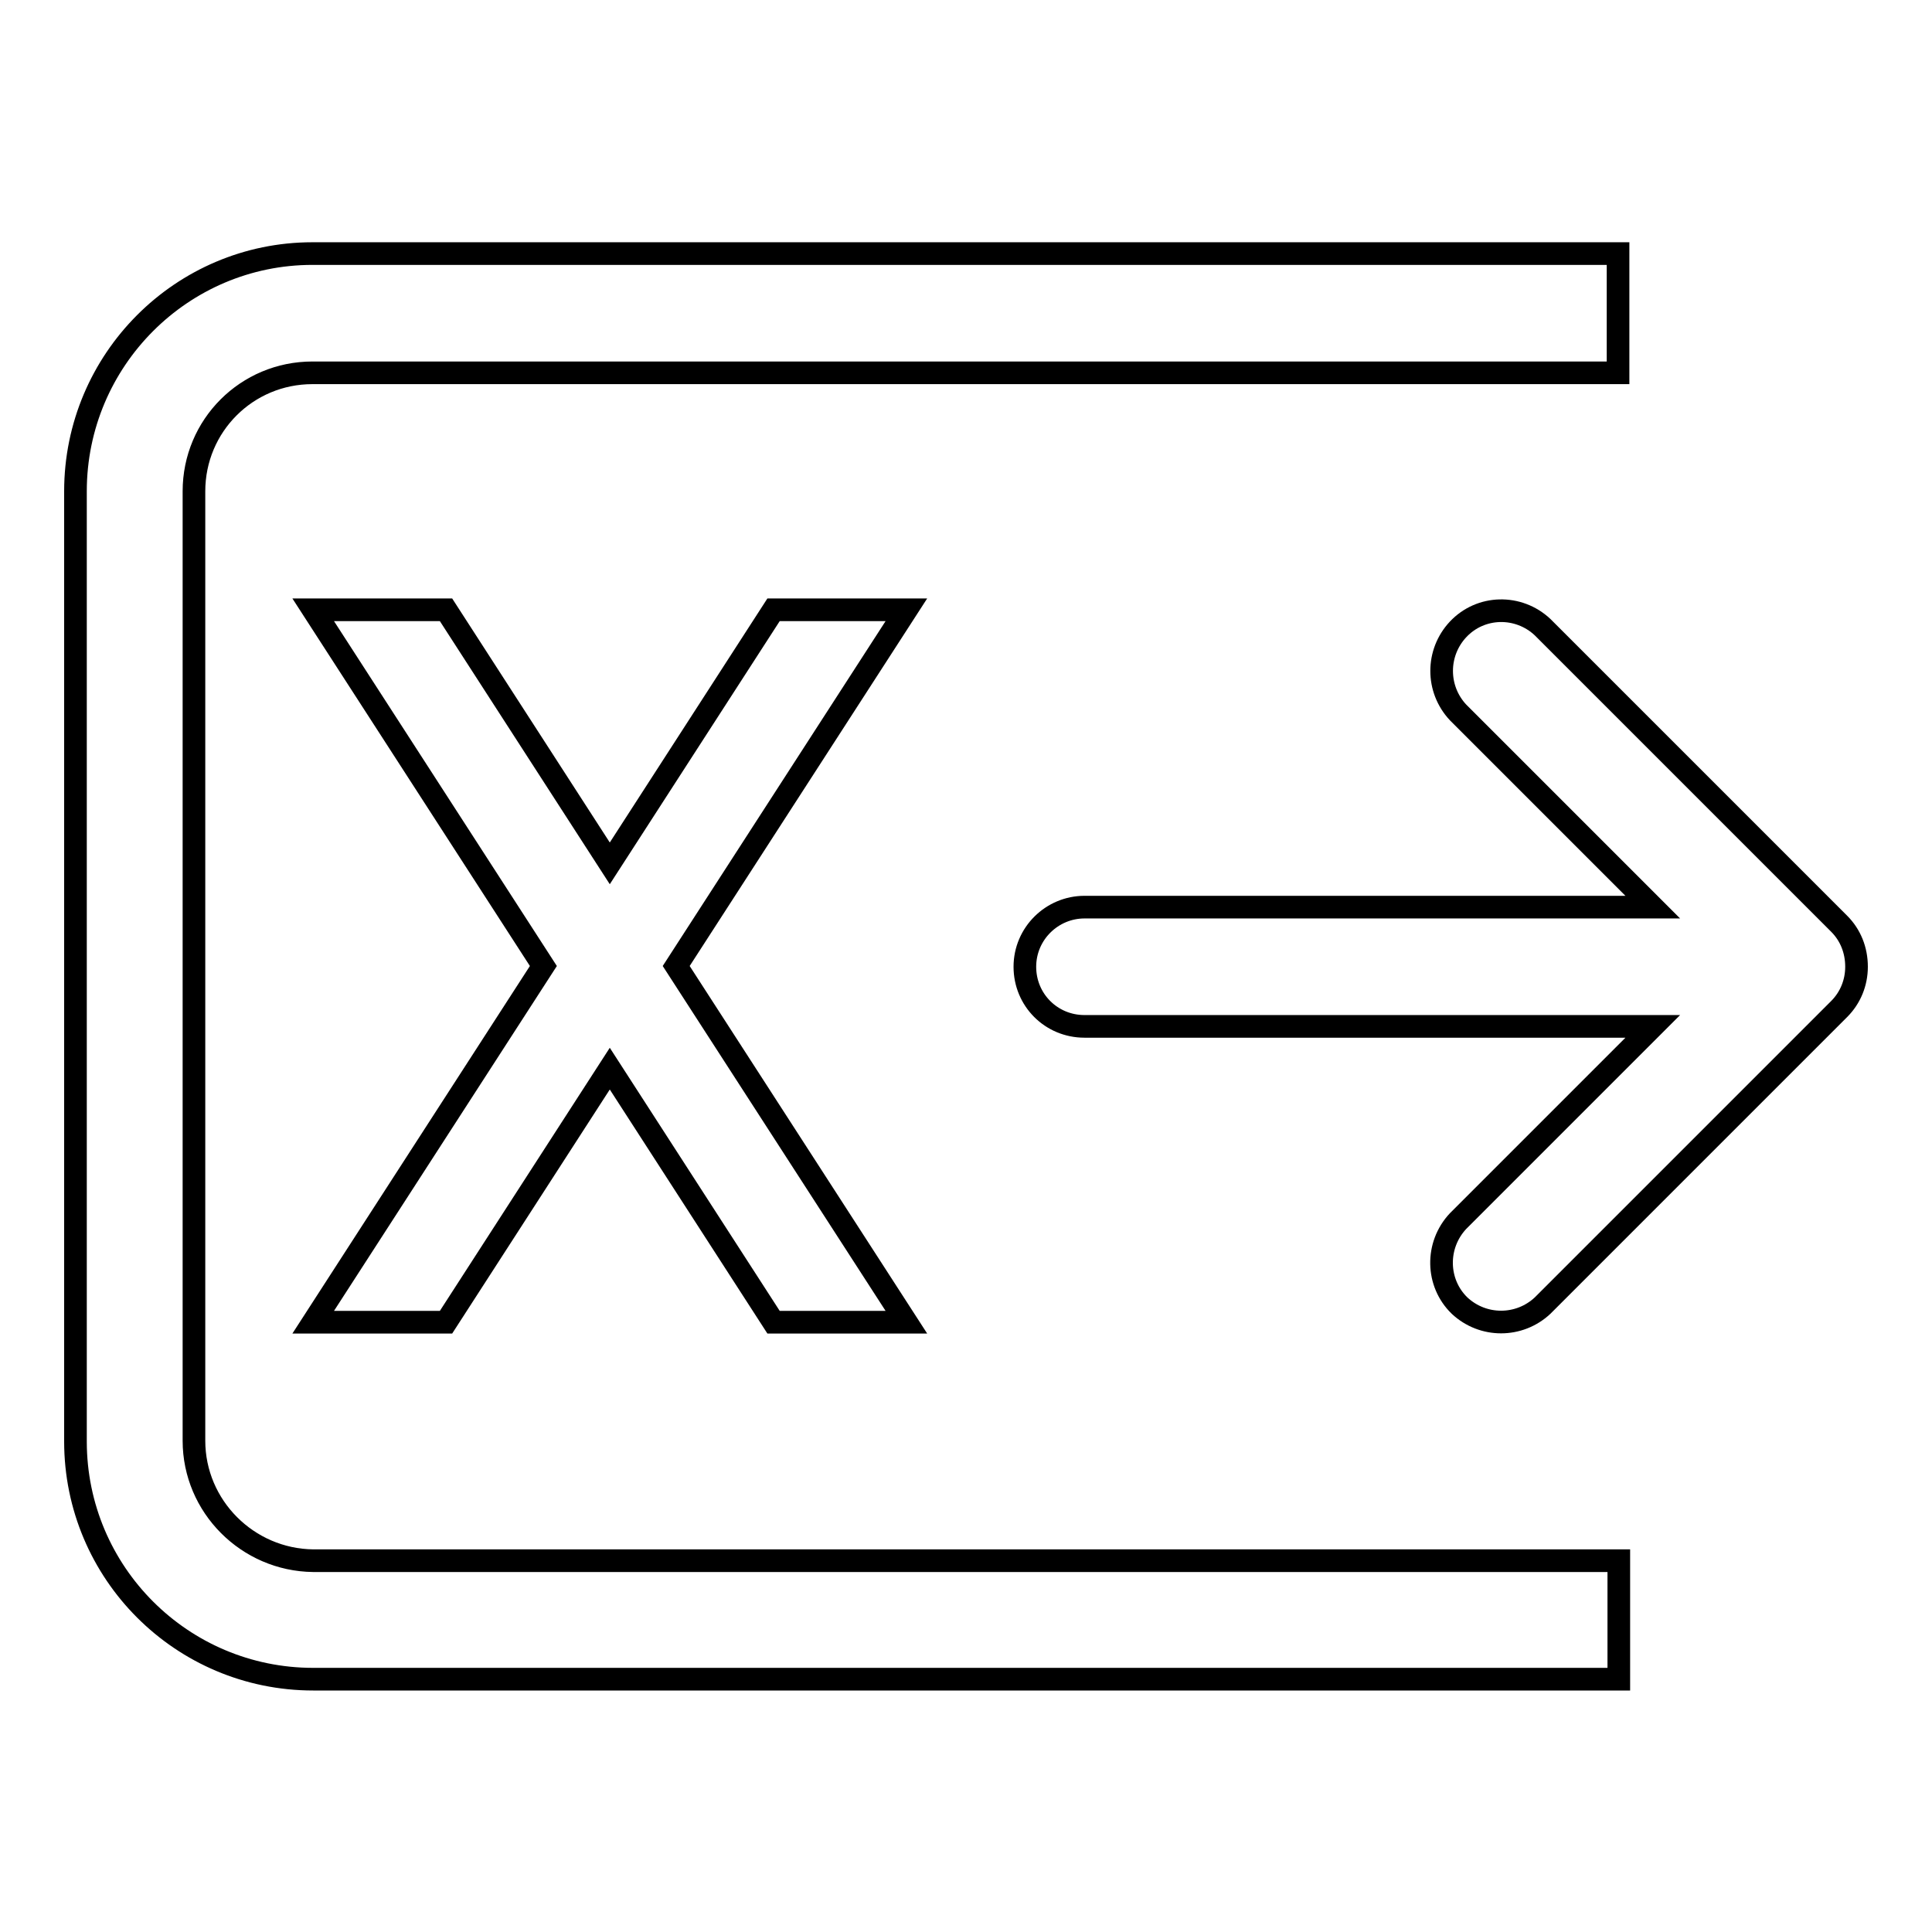 <?xml version="1.0" encoding="utf-8"?>
<!-- Svg Vector Icons : http://www.onlinewebfonts.com/icon -->
<!DOCTYPE svg PUBLIC "-//W3C//DTD SVG 1.1//EN" "http://www.w3.org/Graphics/SVG/1.1/DTD/svg11.dtd">
<svg version="1.1" xmlns="http://www.w3.org/2000/svg" xmlns:xlink="http://www.w3.org/1999/xlink" x="0px" y="0px" viewBox="0 0 256 256" enable-background="new 0 0 256 256" xml:space="preserve">
<g> <path stroke-width="3" fill-opacity="0" stroke="#000000"  d="M25.7,190.9V65.1c0-8.7,7-15.7,15.7-15.7l0,0h173V33.6h-173C24.1,33.6,10,47.7,10,65.1v125.9 c0,17.4,14.1,31.5,31.5,31.5h173v-15.7h-173C32.8,206.7,25.7,199.6,25.7,190.9L25.7,190.9z"/> <path stroke-width="3" fill-opacity="0" stroke="#000000"  d="M243.7,122.4l-39.3-39.3c-3.2-3-8.2-2.9-11.2,0.3c-2.9,3.1-2.9,7.9,0,11l25.8,25.8h-75.3 c-4.3,0-7.9,3.5-7.9,7.9s3.5,7.9,7.9,7.9H219l-25.8,25.8c-3,3.2-2.9,8.2,0.2,11.2c3.1,2.9,7.9,2.9,11,0l39.3-39.3 c1.5-1.5,2.3-3.5,2.3-5.6C246,125.9,245.2,123.9,243.7,122.4z M102.5,80.8l-21.7,33.6L59.1,80.8H41.5L72,128l-30.5,47.2h17.6 l21.7-33.6l21.7,33.6h17.6L89.6,128l30.5-47.2H102.5z"/></g>
</svg>